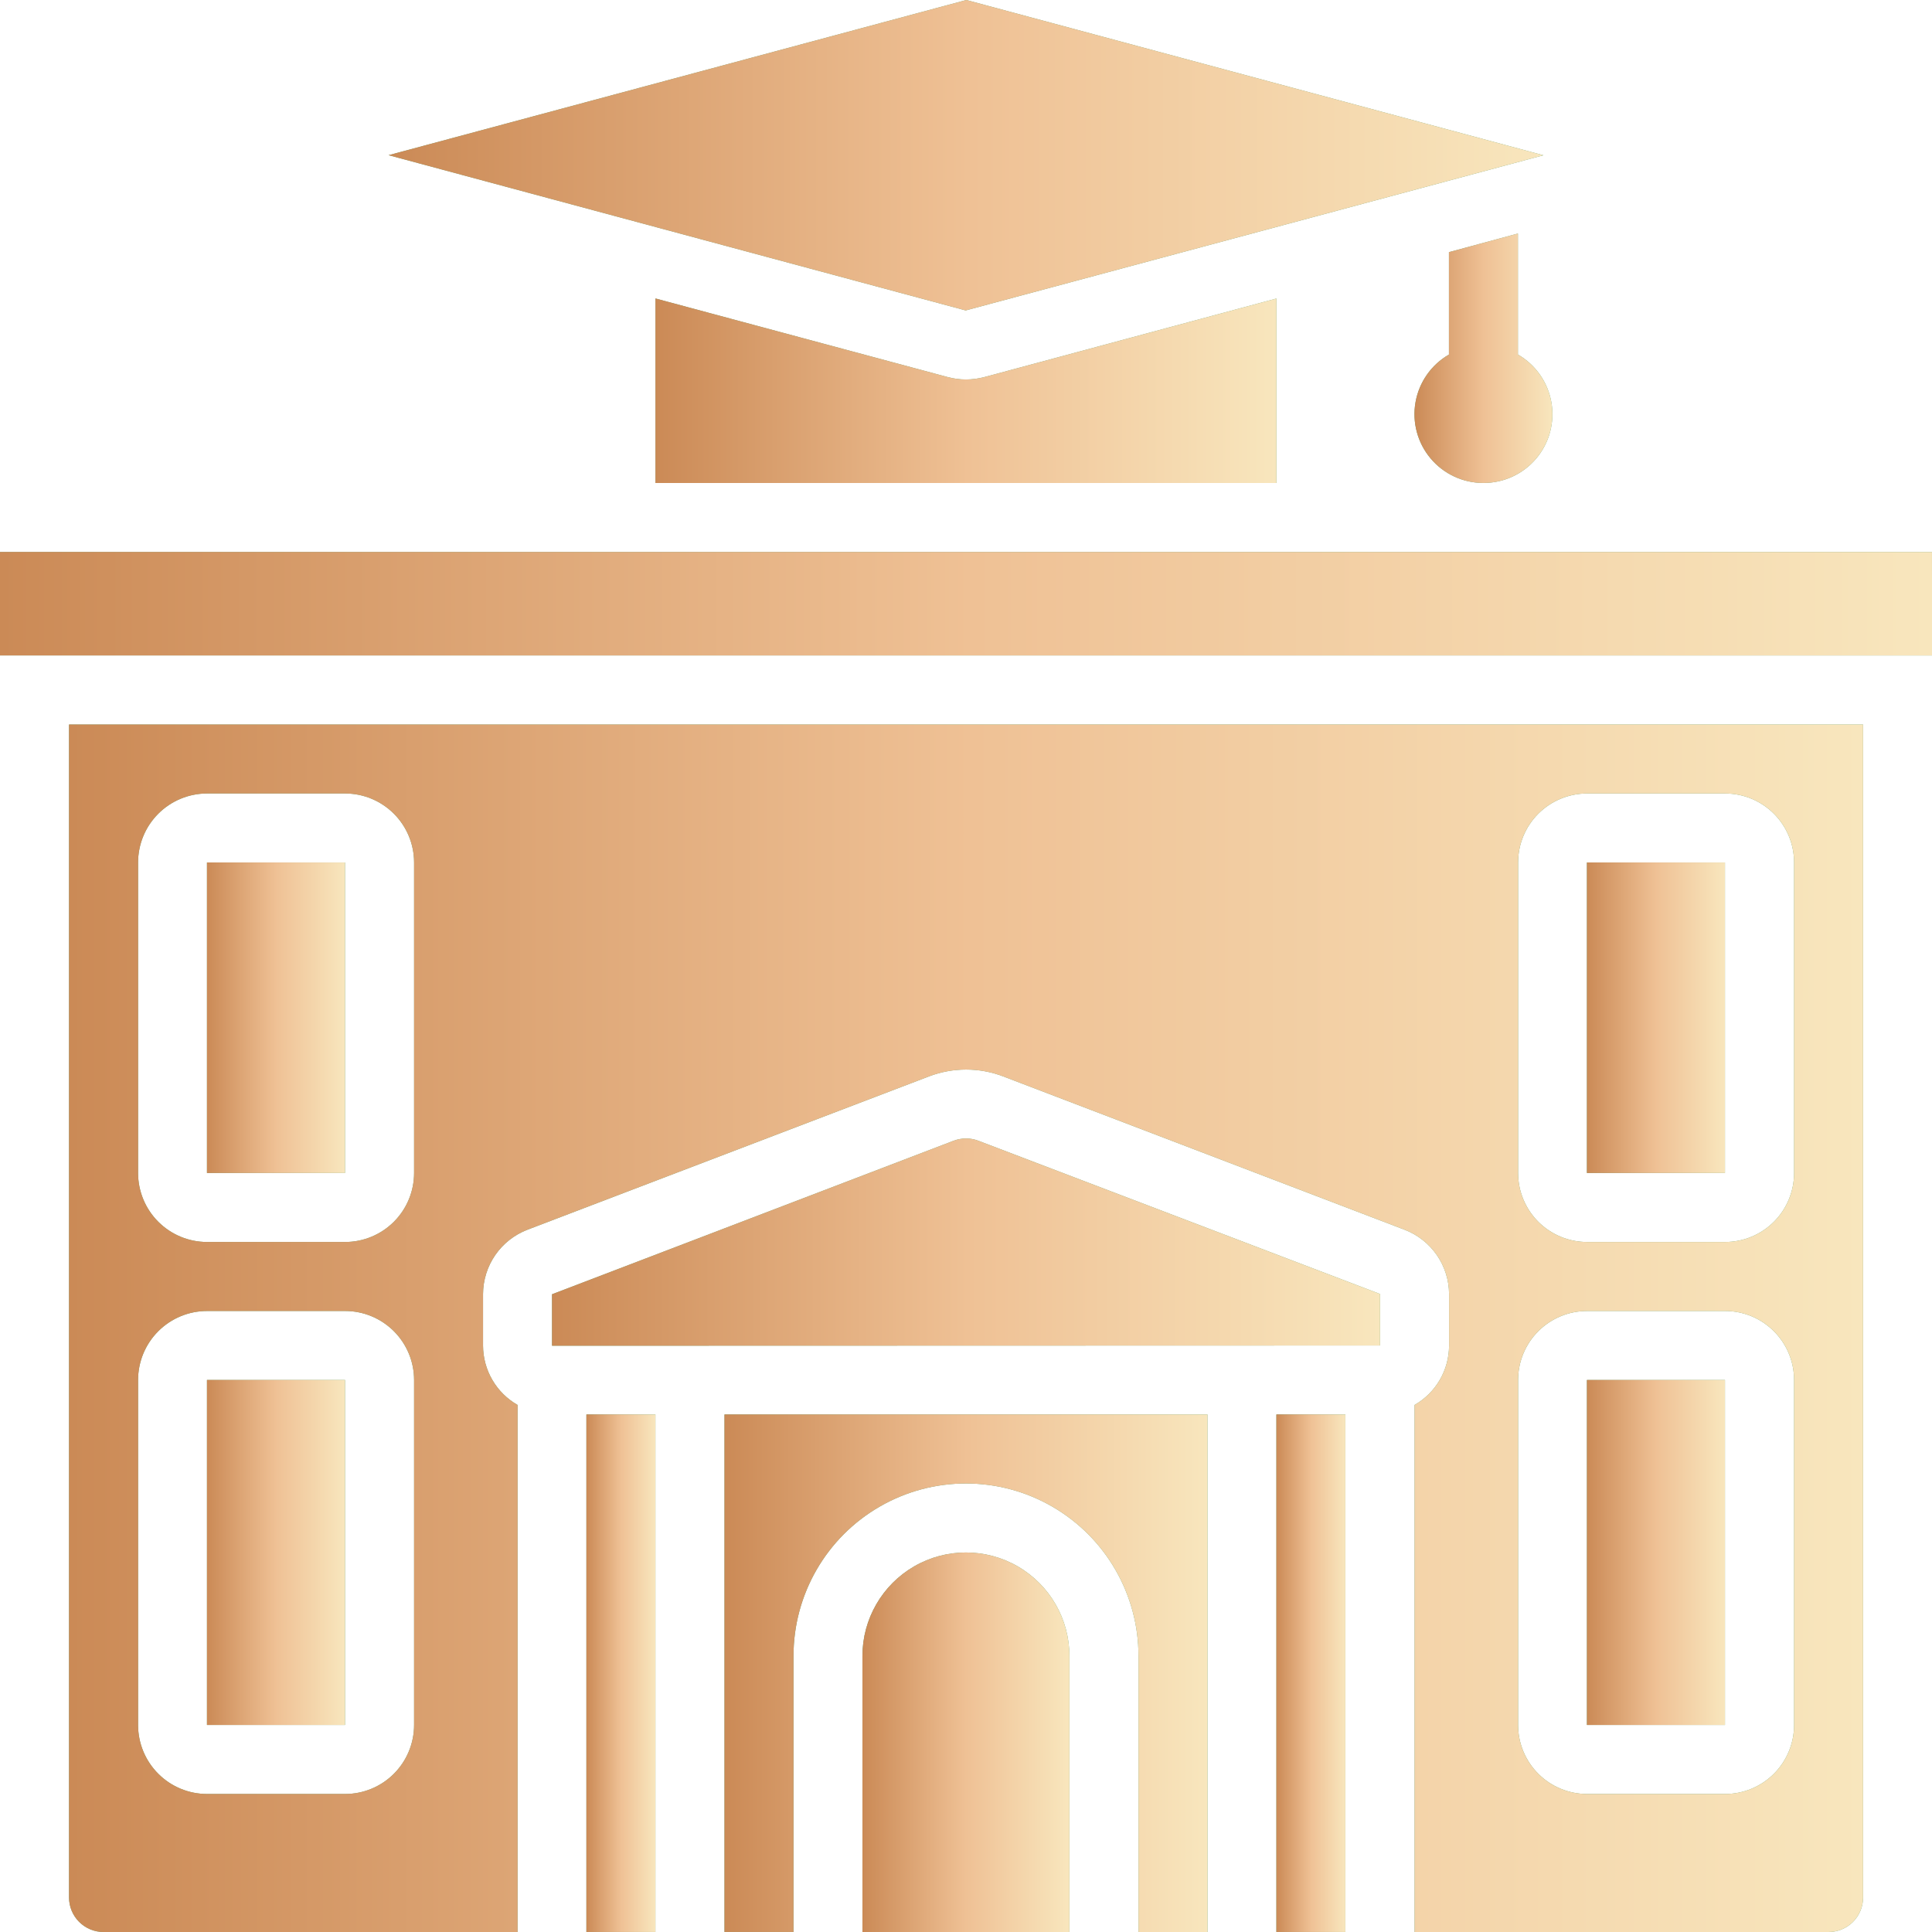 <?xml version="1.0" encoding="UTF-8"?> <svg xmlns="http://www.w3.org/2000/svg" width="94" height="94" viewBox="0 0 94 94" fill="none"> <path d="M72.176 23.498C73.166 23.501 74.108 23.064 74.746 22.306C75.384 21.548 75.653 20.546 75.481 19.57C75.308 18.594 74.713 17.745 73.854 17.25V11.362L70.497 12.268V17.25H70.498C69.638 17.745 69.043 18.594 68.871 19.57C68.699 20.546 68.968 21.548 69.606 22.306C70.244 23.064 71.185 23.501 72.176 23.498Z" fill="#64A06F"></path> <path d="M72.176 23.498C73.166 23.501 74.108 23.064 74.746 22.306C75.384 21.548 75.653 20.546 75.481 19.57C75.308 18.594 74.713 17.745 73.854 17.25V11.362L70.497 12.268V17.25H70.498C69.638 17.745 69.043 18.594 68.871 19.57C68.699 20.546 68.968 21.548 69.606 22.306C70.244 23.064 71.185 23.501 72.176 23.498Z" fill="url(#paint0_linear_28_103)"></path> <path d="M77.211 41.963H83.927V57.07H77.211V41.963Z" fill="#64A06F"></path> <path d="M77.211 41.963H83.927V57.07H77.211V41.963Z" fill="url(#paint1_linear_28_103)"></path> <path d="M77.211 67.142H83.927V83.927H77.211V67.142Z" fill="#64A06F"></path> <path d="M77.211 67.142H83.927V83.927H77.211V67.142Z" fill="url(#paint2_linear_28_103)"></path> <path d="M28.531 68.82H31.889V93.998H28.531V68.82Z" fill="#64A06F"></path> <path d="M28.531 68.82H31.889V93.998H28.531V68.82Z" fill="url(#paint3_linear_28_103)"></path> <path d="M52.032 80.571C52.032 78.772 51.073 77.109 49.514 76.209C47.956 75.31 46.037 75.31 44.479 76.209C42.921 77.109 41.961 78.772 41.961 80.571V94H52.032V80.571Z" fill="#64A06F"></path> <path d="M52.032 80.571C52.032 78.772 51.073 77.109 49.514 76.209C47.956 75.31 46.037 75.31 44.479 76.209C42.921 77.109 41.961 78.772 41.961 80.571V94H52.032V80.571Z" fill="url(#paint4_linear_28_103)"></path> <path d="M62.102 68.82H65.459V93.998H62.102V68.82Z" fill="#64A06F"></path> <path d="M62.102 68.82H65.459V93.998H62.102V68.82Z" fill="url(#paint5_linear_28_103)"></path> <path d="M58.749 68.82H35.25V93.998H38.607L38.607 80.57C38.607 77.572 40.206 74.801 42.804 73.302C45.4 71.802 48.6 71.802 51.196 73.302C53.793 74.801 55.393 77.572 55.393 80.57V93.999H58.75L58.749 68.82Z" fill="#64A06F"></path> <path d="M58.749 68.82H35.25V93.998H38.607L38.607 80.57C38.607 77.572 40.206 74.801 42.804 73.302C45.4 71.802 48.6 71.802 51.196 73.302C53.793 74.801 55.393 77.572 55.393 80.57V93.999H58.75L58.749 68.82Z" fill="url(#paint6_linear_28_103)"></path> <path d="M46.113 18.347L31.891 14.522V23.499H62.105V14.524L47.886 18.348V18.347C47.596 18.424 47.298 18.463 46.998 18.463C46.699 18.464 46.402 18.424 46.113 18.347Z" fill="#64A06F"></path> <path d="M46.113 18.347L31.891 14.522V23.499H62.105V14.524L47.886 18.348V18.347C47.596 18.424 47.298 18.463 46.998 18.463C46.699 18.464 46.402 18.424 46.113 18.347Z" fill="url(#paint7_linear_28_103)"></path> <path d="M68.825 68.356V94H88.968C89.413 94 89.84 93.824 90.155 93.509C90.47 93.193 90.647 92.767 90.647 92.322V35.251H3.359V92.322C3.359 92.767 3.536 93.193 3.851 93.509C4.166 93.824 4.593 94 5.038 94H25.181V68.356C24.674 68.065 24.25 67.646 23.956 67.141C23.661 66.635 23.505 66.06 23.502 65.475V62.957C23.506 62.281 23.713 61.62 24.097 61.063C24.482 60.506 25.025 60.078 25.656 59.834L45.2 52.371C46.362 51.928 47.646 51.928 48.808 52.371L68.348 59.835C68.98 60.079 69.523 60.507 69.908 61.064C70.292 61.621 70.5 62.281 70.504 62.957V65.475C70.501 66.06 70.345 66.635 70.05 67.141C69.756 67.646 69.333 68.065 68.825 68.356ZM20.147 83.928C20.147 84.819 19.793 85.672 19.163 86.302C18.534 86.932 17.68 87.285 16.79 87.285H10.076C9.185 87.285 8.331 86.932 7.702 86.302C7.072 85.672 6.718 84.819 6.718 83.928V67.142C6.718 66.252 7.072 65.398 7.702 64.768C8.331 64.139 9.185 63.785 10.076 63.785H16.79C17.68 63.785 18.534 64.139 19.163 64.768C19.793 65.398 20.147 66.252 20.147 67.142V83.928ZM20.147 57.071C20.147 57.961 19.793 58.816 19.163 59.445C18.534 60.074 17.68 60.428 16.79 60.428H10.076C9.185 60.428 8.331 60.074 7.702 59.445C7.072 58.815 6.718 57.961 6.718 57.071V41.964C6.718 41.074 7.072 40.219 7.702 39.59C8.331 38.961 9.185 38.606 10.076 38.606H16.79C17.68 38.606 18.534 38.961 19.163 39.59C19.793 40.219 20.147 41.074 20.147 41.964V57.071ZM73.862 41.964H73.862C73.862 41.074 74.216 40.219 74.845 39.59C75.475 38.961 76.329 38.606 77.219 38.606H83.933C84.824 38.606 85.677 38.961 86.307 39.59C86.937 40.219 87.29 41.074 87.29 41.964V57.071C87.29 57.961 86.937 58.816 86.307 59.445C85.677 60.074 84.824 60.428 83.933 60.428H77.219C76.329 60.428 75.475 60.074 74.845 59.445C74.216 58.815 73.862 57.961 73.862 57.071L73.862 41.964ZM73.862 67.143H73.862C73.862 66.252 74.216 65.398 74.845 64.769C75.475 64.139 76.329 63.785 77.219 63.785H83.933C84.824 63.785 85.677 64.139 86.307 64.769C86.937 65.398 87.29 66.252 87.29 67.143V83.928C87.29 84.819 86.937 85.672 86.307 86.302C85.677 86.932 84.824 87.285 83.933 87.285H77.219C76.329 87.285 75.475 86.932 74.845 86.302C74.216 85.672 73.862 84.819 73.862 83.928L73.862 67.143Z" fill="#64A06F"></path> <path d="M68.825 68.356V94H88.968C89.413 94 89.84 93.824 90.155 93.509C90.47 93.193 90.647 92.767 90.647 92.322V35.251H3.359V92.322C3.359 92.767 3.536 93.193 3.851 93.509C4.166 93.824 4.593 94 5.038 94H25.181V68.356C24.674 68.065 24.25 67.646 23.956 67.141C23.661 66.635 23.505 66.06 23.502 65.475V62.957C23.506 62.281 23.713 61.62 24.097 61.063C24.482 60.506 25.025 60.078 25.656 59.834L45.2 52.371C46.362 51.928 47.646 51.928 48.808 52.371L68.348 59.835C68.98 60.079 69.523 60.507 69.908 61.064C70.292 61.621 70.5 62.281 70.504 62.957V65.475C70.501 66.06 70.345 66.635 70.05 67.141C69.756 67.646 69.333 68.065 68.825 68.356ZM20.147 83.928C20.147 84.819 19.793 85.672 19.163 86.302C18.534 86.932 17.68 87.285 16.79 87.285H10.076C9.185 87.285 8.331 86.932 7.702 86.302C7.072 85.672 6.718 84.819 6.718 83.928V67.142C6.718 66.252 7.072 65.398 7.702 64.768C8.331 64.139 9.185 63.785 10.076 63.785H16.79C17.68 63.785 18.534 64.139 19.163 64.768C19.793 65.398 20.147 66.252 20.147 67.142V83.928ZM20.147 57.071C20.147 57.961 19.793 58.816 19.163 59.445C18.534 60.074 17.68 60.428 16.79 60.428H10.076C9.185 60.428 8.331 60.074 7.702 59.445C7.072 58.815 6.718 57.961 6.718 57.071V41.964C6.718 41.074 7.072 40.219 7.702 39.59C8.331 38.961 9.185 38.606 10.076 38.606H16.79C17.68 38.606 18.534 38.961 19.163 39.59C19.793 40.219 20.147 41.074 20.147 41.964V57.071ZM73.862 41.964H73.862C73.862 41.074 74.216 40.219 74.845 39.59C75.475 38.961 76.329 38.606 77.219 38.606H83.933C84.824 38.606 85.677 38.961 86.307 39.59C86.937 40.219 87.29 41.074 87.29 41.964V57.071C87.29 57.961 86.937 58.816 86.307 59.445C85.677 60.074 84.824 60.428 83.933 60.428H77.219C76.329 60.428 75.475 60.074 74.845 59.445C74.216 58.815 73.862 57.961 73.862 57.071L73.862 41.964ZM73.862 67.143H73.862C73.862 66.252 74.216 65.398 74.845 64.769C75.475 64.139 76.329 63.785 77.219 63.785H83.933C84.824 63.785 85.677 64.139 86.307 64.769C86.937 65.398 87.29 66.252 87.29 67.143V83.928C87.29 84.819 86.937 85.672 86.307 86.302C85.677 86.932 84.824 87.285 83.933 87.285H77.219C76.329 87.285 75.475 86.932 74.845 86.302C74.216 85.672 73.862 84.819 73.862 83.928L73.862 67.143Z" fill="url(#paint8_linear_28_103)"></path> <path d="M10.07 67.141H16.787V83.927H10.07V67.141Z" fill="#64A06F"></path> <path d="M10.07 67.141H16.787V83.927H10.07V67.141Z" fill="url(#paint9_linear_28_103)"></path> <path d="M10.07 41.963H16.787V57.07H10.07V41.963Z" fill="#64A06F"></path> <path d="M10.07 41.963H16.787V57.07H10.07V41.963Z" fill="url(#paint10_linear_28_103)"></path> <path d="M67.145 65.464V62.958L47.608 55.505C47.415 55.43 47.209 55.391 47.002 55.392C46.796 55.392 46.591 55.429 46.398 55.502L26.859 62.971V65.475L67.145 65.464Z" fill="#64A06F"></path> <path d="M67.145 65.464V62.958L47.608 55.505C47.415 55.43 47.209 55.391 47.002 55.392C46.796 55.392 46.591 55.429 46.398 55.502L26.859 62.971V65.475L67.145 65.464Z" fill="url(#paint11_linear_28_103)"></path> <path d="M0 26.856V31.891H94.003L93.999 26.856H0Z" fill="#64A06F"></path> <path d="M0 26.856V31.891H94.003L93.999 26.856H0Z" fill="url(#paint12_linear_28_103)"></path> <path d="M47.017 0L18.906 7.55L46.984 15.104L75.094 7.554L47.017 0Z" fill="#64A06F"></path> <path d="M47.017 0L18.906 7.55L46.984 15.104L75.094 7.554L47.017 0Z" fill="url(#paint13_linear_28_103)"></path> <defs> <linearGradient id="paint0_linear_28_103" x1="68.82" y1="17.404" x2="75.532" y2="17.404" gradientUnits="userSpaceOnUse"> <stop stop-color="#CB8A56"></stop> <stop offset="0.503" stop-color="#EFC195"></stop> <stop offset="1" stop-color="#F8E6BD"></stop> </linearGradient> <linearGradient id="paint1_linear_28_103" x1="77.211" y1="49.485" x2="83.927" y2="49.485" gradientUnits="userSpaceOnUse"> <stop stop-color="#CB8A56"></stop> <stop offset="0.503" stop-color="#EFC195"></stop> <stop offset="1" stop-color="#F8E6BD"></stop> </linearGradient> <linearGradient id="paint2_linear_28_103" x1="77.211" y1="75.499" x2="83.927" y2="75.499" gradientUnits="userSpaceOnUse"> <stop stop-color="#CB8A56"></stop> <stop offset="0.503" stop-color="#EFC195"></stop> <stop offset="1" stop-color="#F8E6BD"></stop> </linearGradient> <linearGradient id="paint3_linear_28_103" x1="28.531" y1="81.356" x2="31.889" y2="81.356" gradientUnits="userSpaceOnUse"> <stop stop-color="#CB8A56"></stop> <stop offset="0.503" stop-color="#EFC195"></stop> <stop offset="1" stop-color="#F8E6BD"></stop> </linearGradient> <linearGradient id="paint4_linear_28_103" x1="41.961" y1="84.729" x2="52.032" y2="84.729" gradientUnits="userSpaceOnUse"> <stop stop-color="#CB8A56"></stop> <stop offset="0.503" stop-color="#EFC195"></stop> <stop offset="1" stop-color="#F8E6BD"></stop> </linearGradient> <linearGradient id="paint5_linear_28_103" x1="62.102" y1="81.356" x2="65.459" y2="81.356" gradientUnits="userSpaceOnUse"> <stop stop-color="#CB8A56"></stop> <stop offset="0.503" stop-color="#EFC195"></stop> <stop offset="1" stop-color="#F8E6BD"></stop> </linearGradient> <linearGradient id="paint6_linear_28_103" x1="35.25" y1="81.356" x2="58.75" y2="81.356" gradientUnits="userSpaceOnUse"> <stop stop-color="#CB8A56"></stop> <stop offset="0.503" stop-color="#EFC195"></stop> <stop offset="1" stop-color="#F8E6BD"></stop> </linearGradient> <linearGradient id="paint7_linear_28_103" x1="31.891" y1="18.991" x2="62.105" y2="18.991" gradientUnits="userSpaceOnUse"> <stop stop-color="#CB8A56"></stop> <stop offset="0.503" stop-color="#EFC195"></stop> <stop offset="1" stop-color="#F8E6BD"></stop> </linearGradient> <linearGradient id="paint8_linear_28_103" x1="3.359" y1="64.502" x2="90.647" y2="64.502" gradientUnits="userSpaceOnUse"> <stop stop-color="#CB8A56"></stop> <stop offset="0.503" stop-color="#EFC195"></stop> <stop offset="1" stop-color="#F8E6BD"></stop> </linearGradient> <linearGradient id="paint9_linear_28_103" x1="10.07" y1="75.499" x2="16.787" y2="75.499" gradientUnits="userSpaceOnUse"> <stop stop-color="#CB8A56"></stop> <stop offset="0.503" stop-color="#EFC195"></stop> <stop offset="1" stop-color="#F8E6BD"></stop> </linearGradient> <linearGradient id="paint10_linear_28_103" x1="10.07" y1="49.485" x2="16.787" y2="49.485" gradientUnits="userSpaceOnUse"> <stop stop-color="#CB8A56"></stop> <stop offset="0.503" stop-color="#EFC195"></stop> <stop offset="1" stop-color="#F8E6BD"></stop> </linearGradient> <linearGradient id="paint11_linear_28_103" x1="26.859" y1="60.413" x2="67.145" y2="60.413" gradientUnits="userSpaceOnUse"> <stop stop-color="#CB8A56"></stop> <stop offset="0.503" stop-color="#EFC195"></stop> <stop offset="1" stop-color="#F8E6BD"></stop> </linearGradient> <linearGradient id="paint12_linear_28_103" x1="-4.97918e-07" y1="29.363" x2="94.003" y2="29.363" gradientUnits="userSpaceOnUse"> <stop stop-color="#CB8A56"></stop> <stop offset="0.503" stop-color="#EFC195"></stop> <stop offset="1" stop-color="#F8E6BD"></stop> </linearGradient> <linearGradient id="paint13_linear_28_103" x1="18.906" y1="7.52" x2="75.094" y2="7.52" gradientUnits="userSpaceOnUse"> <stop stop-color="#CB8A56"></stop> <stop offset="0.503" stop-color="#EFC195"></stop> <stop offset="1" stop-color="#F8E6BD"></stop> </linearGradient> </defs> </svg> 